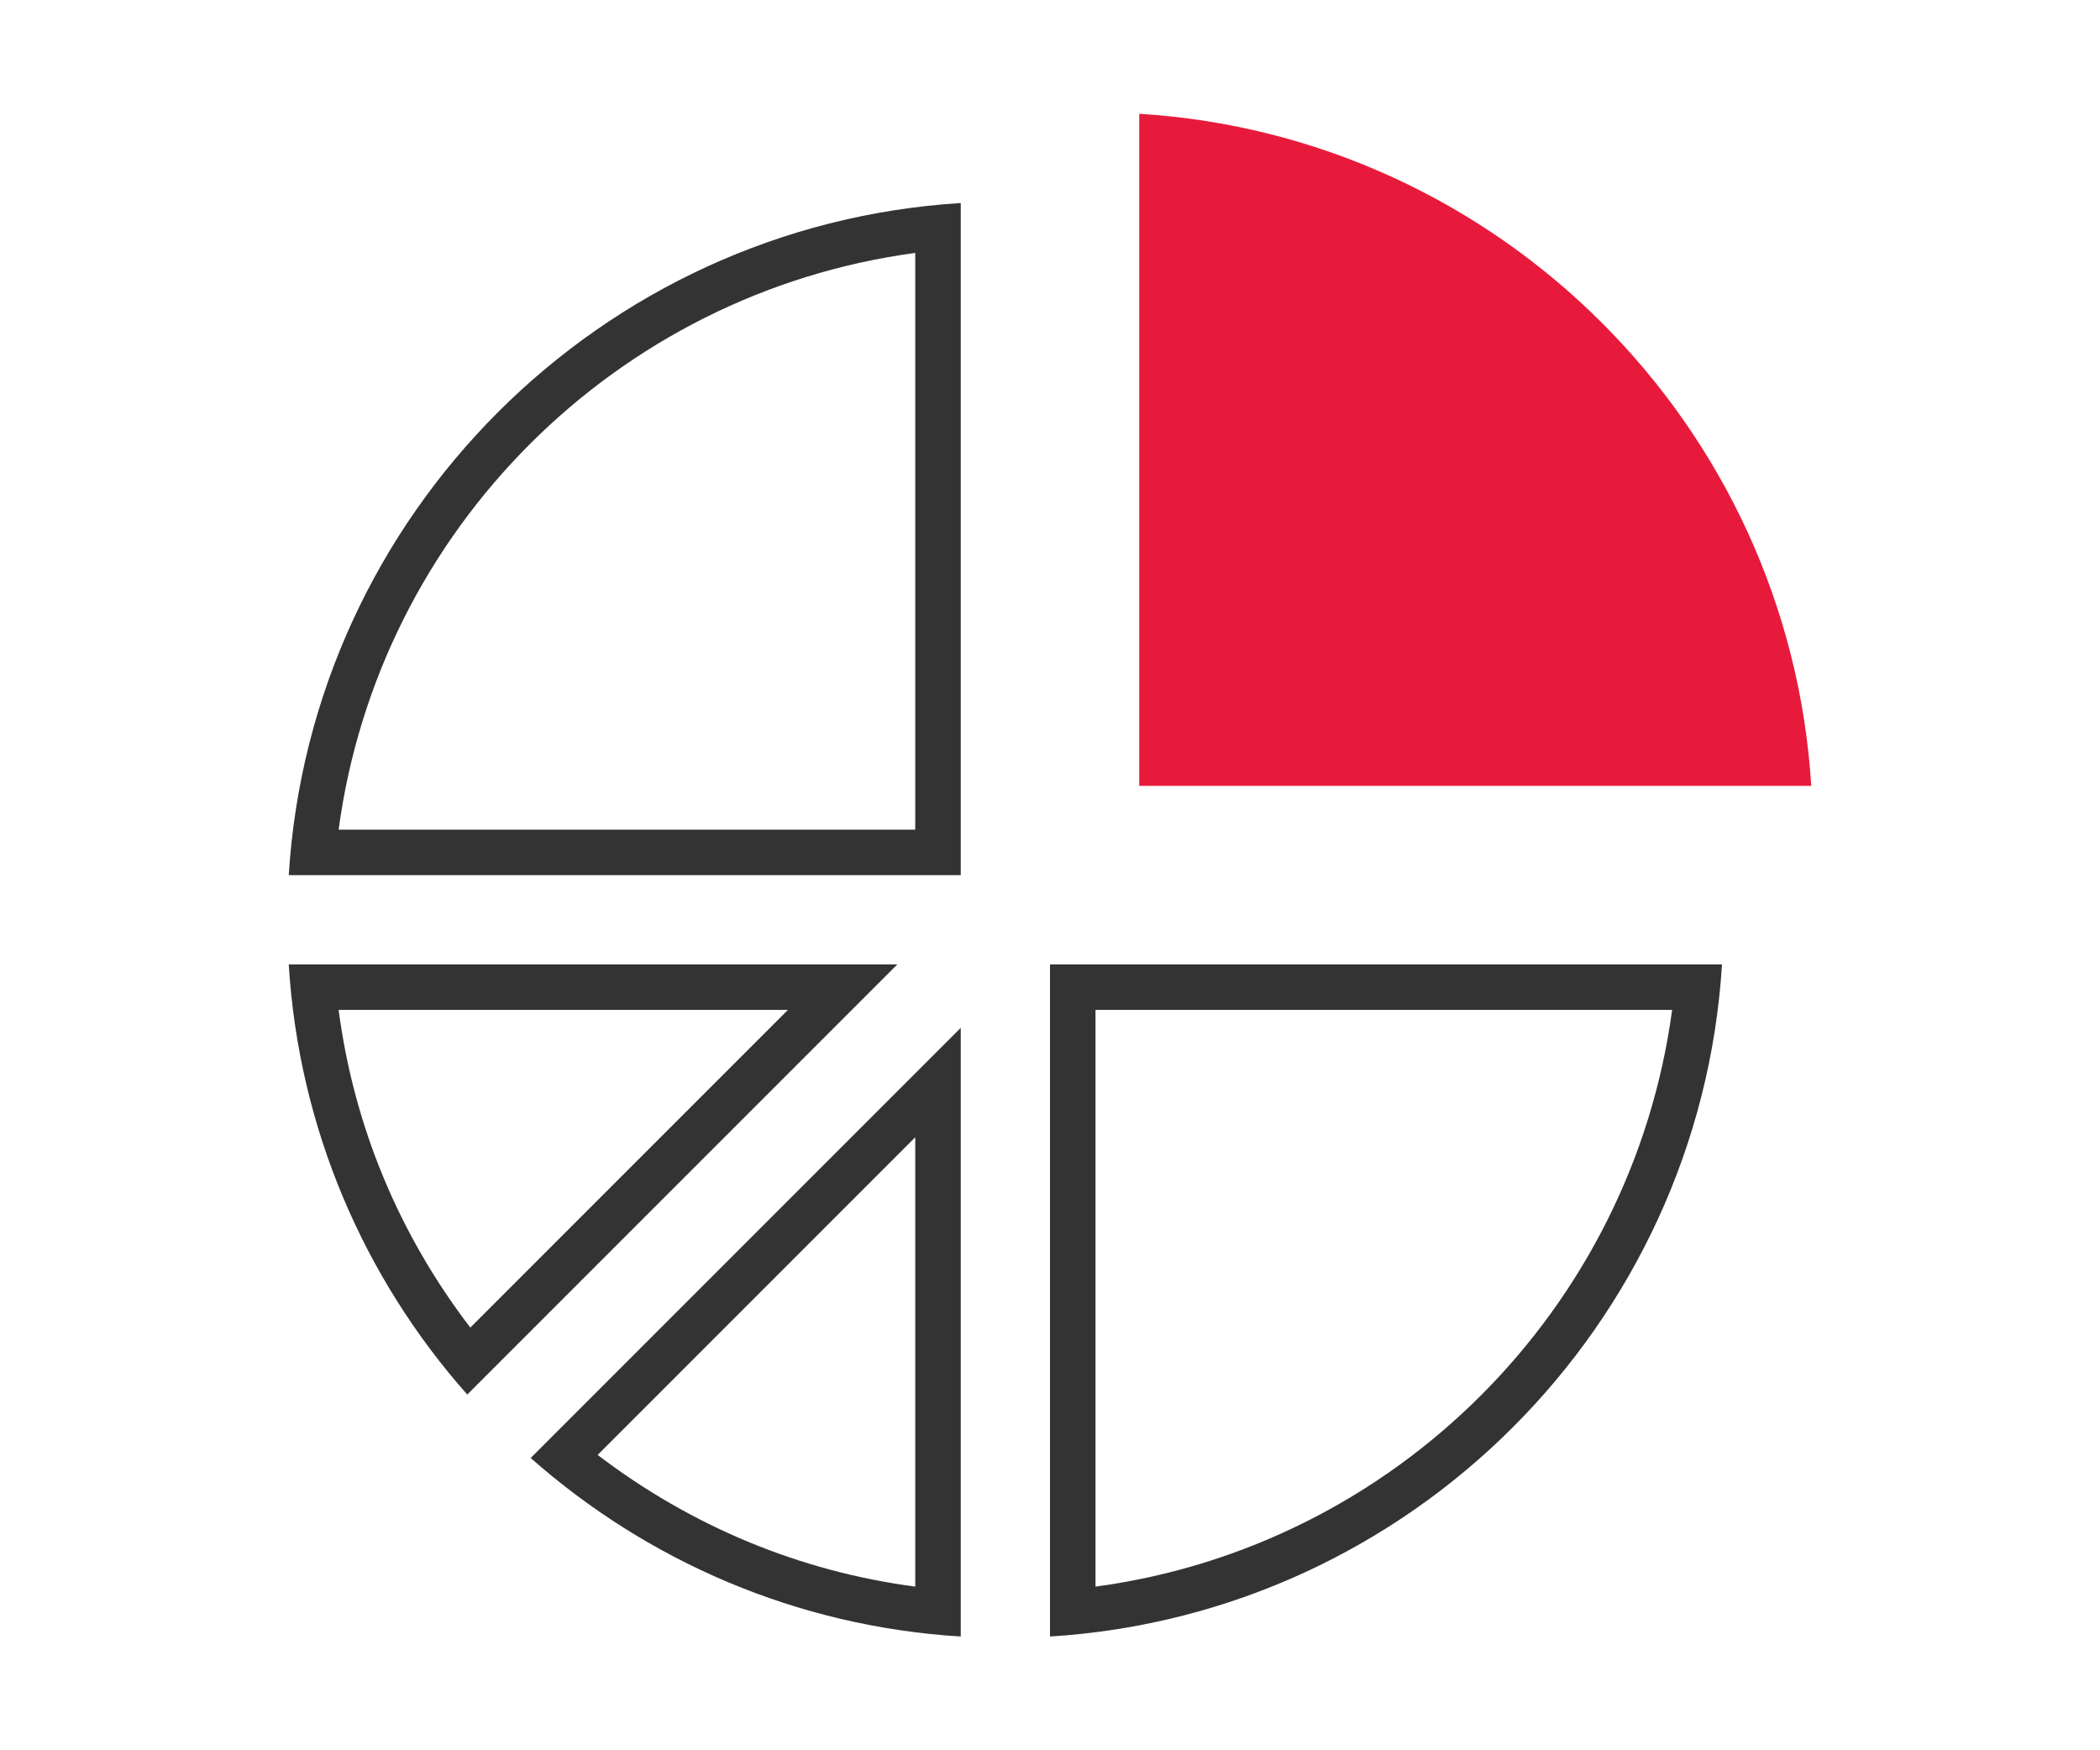 <?xml version="1.0" encoding="UTF-8"?><svg id="CCM" xmlns="http://www.w3.org/2000/svg" viewBox="0 0 48 40"><defs><style>.cls-1{fill:#333;}.cls-2{fill:#e81a3b;}</style></defs><path class="cls-1" d="M18.01,23.08l-7.26,7.26c-1.63-2.13-2.66-4.6-3.01-7.26h10.27m2.5-1.04H6.6c.23,3.76,1.73,7.18,4.08,9.83l9.83-9.83h0Z"/><path class="cls-1" d="M20.92,5.78v13.18H7.74c.92-6.84,6.34-12.26,13.18-13.18m1.04-1.14c-8.24,.51-14.85,7.12-15.36,15.36h15.36V4.64h0Z"/><path class="cls-1" d="M38.22,23.08c-.92,6.84-6.34,12.26-13.18,13.18v-13.18h13.18m1.14-1.04h-15.36v15.36c8.24-.51,14.85-7.12,15.36-15.36h0Z"/><path class="cls-1" d="M20.92,25.99v10.27c-2.65-.35-5.12-1.38-7.26-3.01l7.26-7.26m1.04-2.5l-9.83,9.83c2.66,2.35,6.07,3.85,9.83,4.08v-13.91h0Z"/><path class="cls-2" d="M26.04,2.6v15.36h15.36c-.51-8.24-7.12-14.85-15.36-15.36h0Z"/></svg>